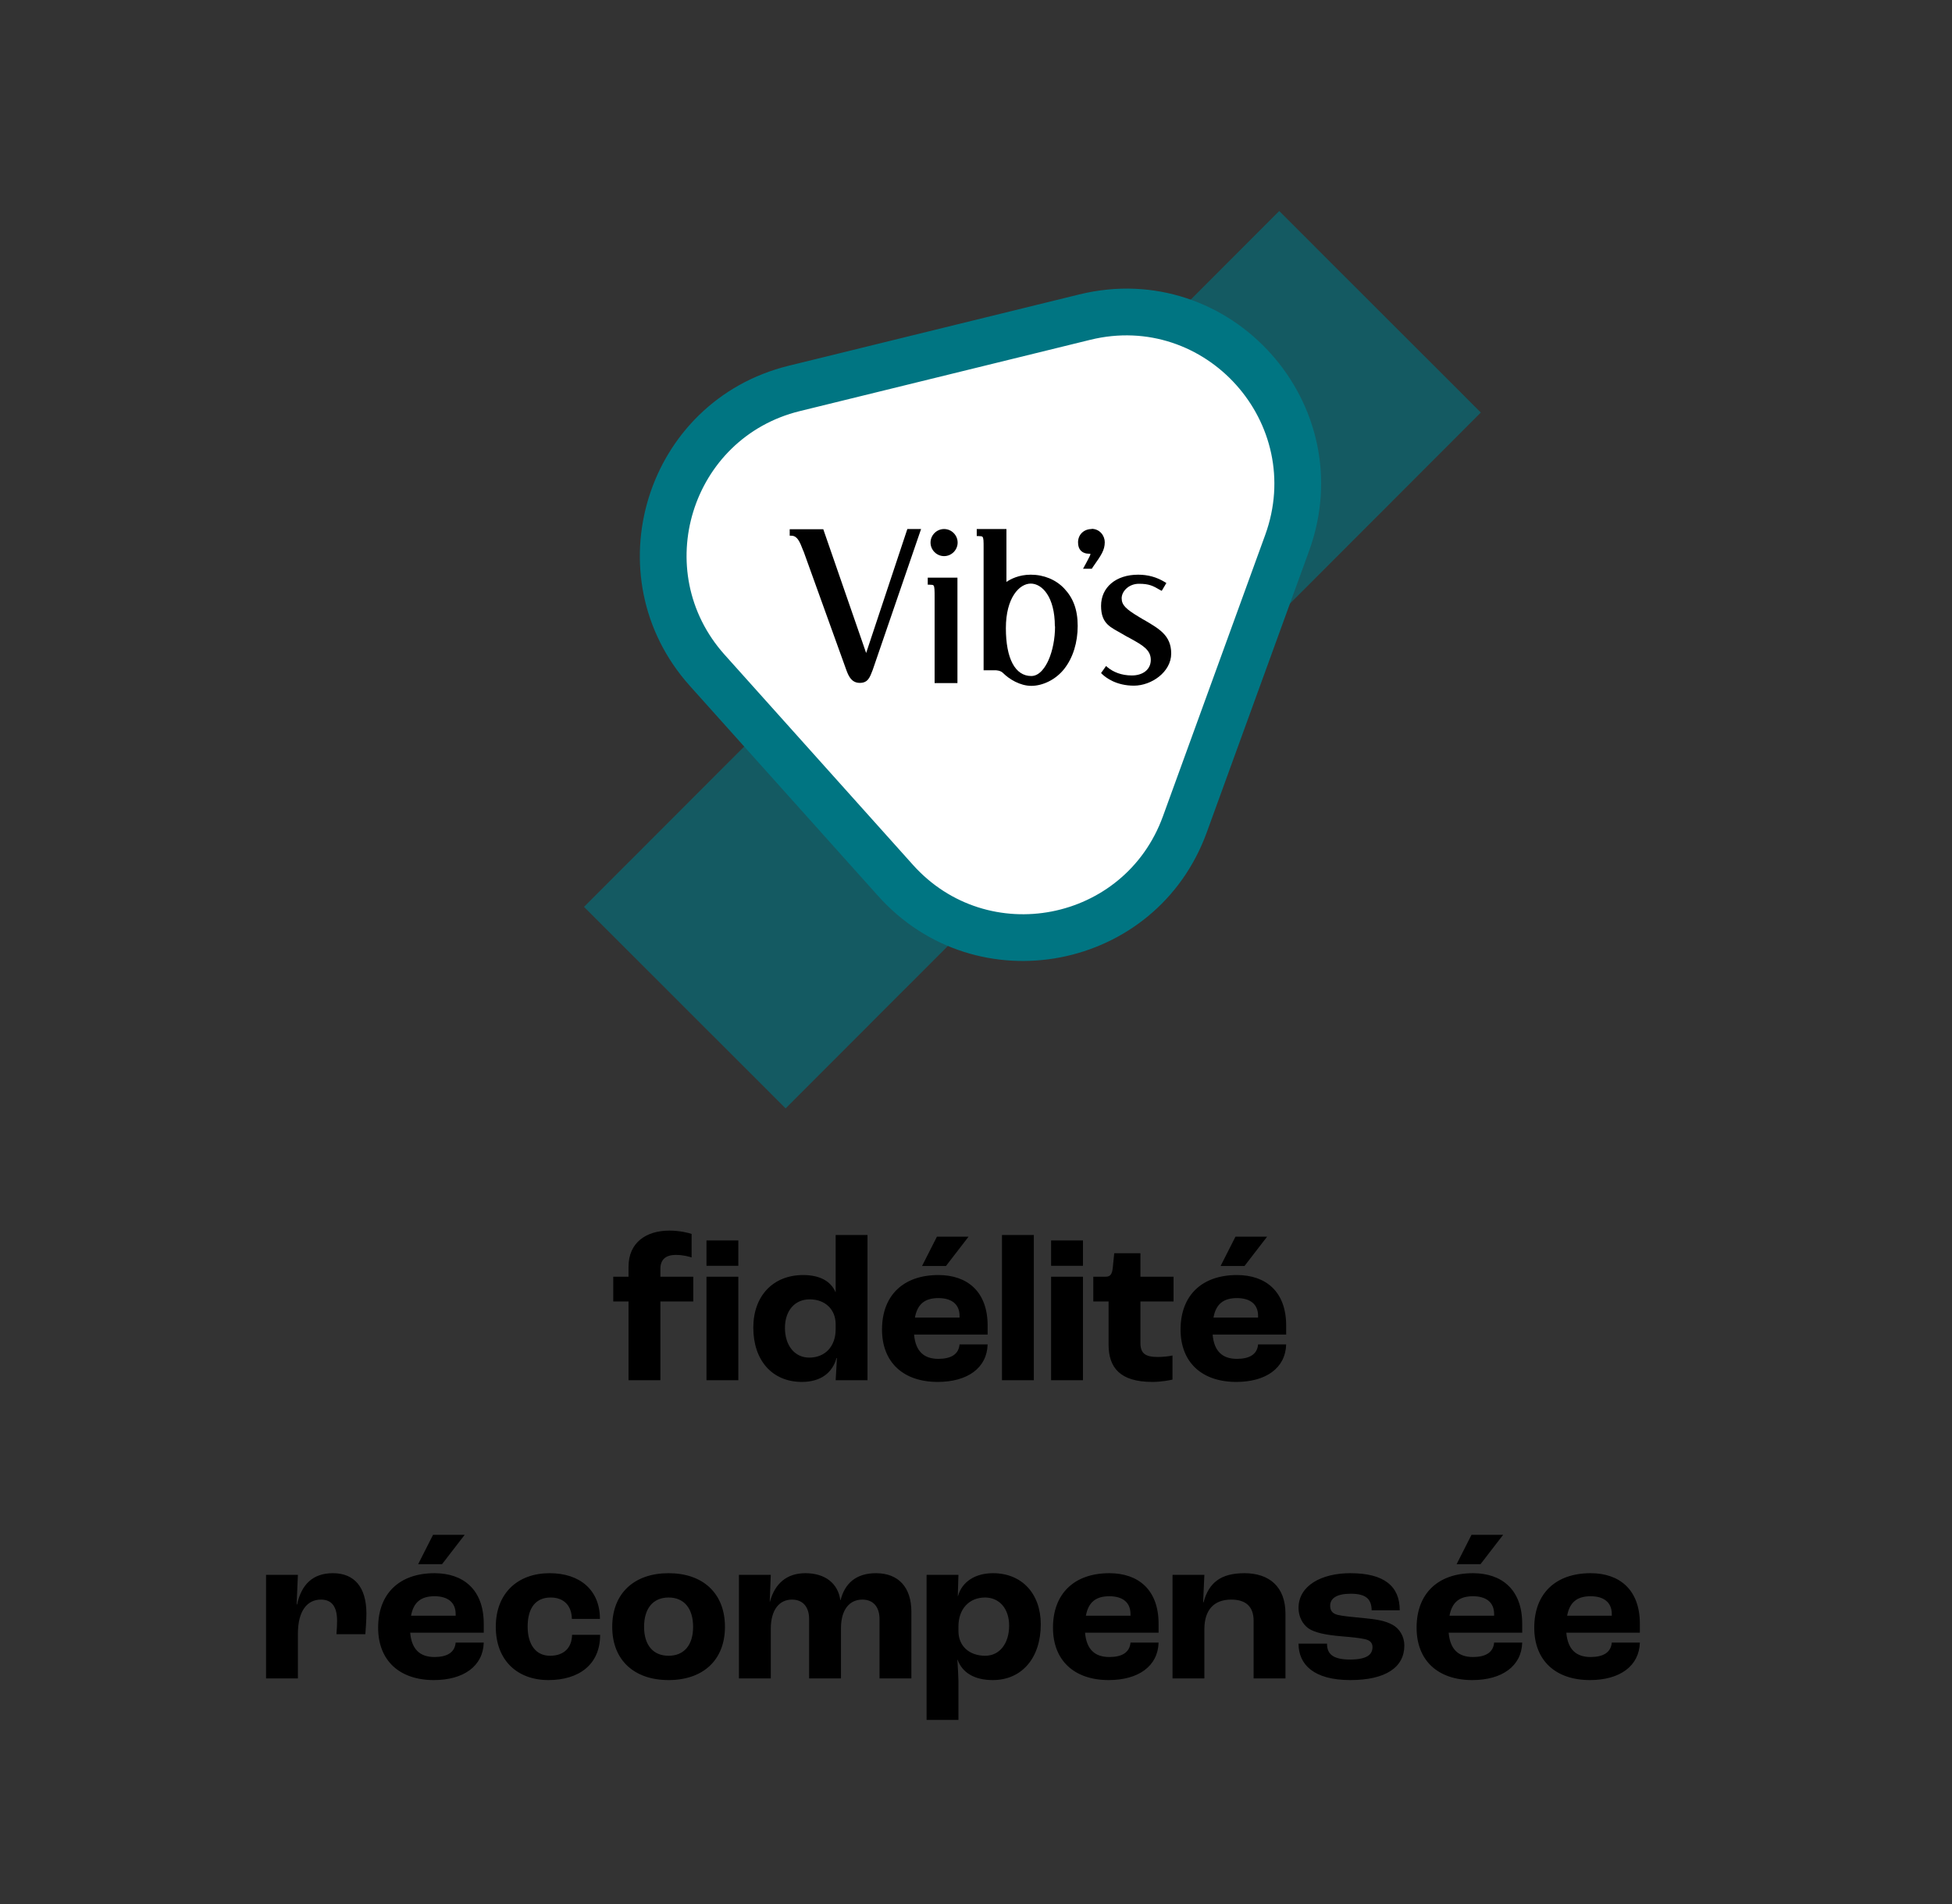 <svg width="203" height="198" viewBox="0 0 203 198" fill="none" xmlns="http://www.w3.org/2000/svg">
<rect x="0" y="0" width="203" height="198" fill="#333333" stroke="none"/>
<path d="M65.365 143.509V135.315H63.775V132.744H65.365V131.698C65.365 129.214 67.174 127.95 69.615 127.95C70.704 127.95 71.641 128.19 71.924 128.299V130.739C71.641 130.652 71.053 130.478 70.29 130.478C69.201 130.478 68.677 130.979 68.677 131.938V132.744H72.099V135.315H68.677V143.509H65.365ZM73.471 131.611V128.974H76.784V131.611H73.471ZM73.471 143.509V132.744H76.784V143.509H73.471ZM83.397 143.683C80.281 143.683 78.341 141.417 78.341 138.039C78.341 134.749 80.39 132.57 83.528 132.57C85.271 132.57 86.404 133.224 86.883 134.335H86.905V128.408H90.217V143.509H86.905C86.927 143.291 86.97 142.354 87.036 141.199H86.992C86.578 142.724 85.358 143.683 83.397 143.683ZM84.159 141.155C85.816 141.155 86.905 139.979 86.905 138.214V137.691C86.905 136.144 85.816 135.098 84.203 135.098C82.656 135.098 81.632 136.274 81.632 138.061C81.632 139.892 82.634 141.155 84.159 141.155ZM100.726 128.582L98.373 131.633H95.888L97.436 128.582H100.726ZM102.709 137.821V138.758H95.06C95.213 140.523 96.106 141.286 97.588 141.286C98.874 141.286 99.702 140.829 99.789 139.783H102.709C102.644 142.245 100.595 143.683 97.523 143.683C93.949 143.683 91.726 141.657 91.726 138.235C91.726 134.684 93.949 132.57 97.588 132.57C100.595 132.57 102.709 134.291 102.709 137.821ZM99.789 136.993V136.819C99.789 135.599 98.961 134.967 97.588 134.967C96.194 134.967 95.409 135.577 95.148 136.993H99.789ZM104.202 143.509V128.408H107.514V143.509H104.202ZM109.31 131.611V128.974H112.623V131.611H109.31ZM109.31 143.509V132.744H112.623V143.509H109.31ZM119.842 143.683C116.487 143.683 115.288 142.201 115.288 139.804V135.315H113.697V132.744H114.983C115.484 132.744 115.659 132.461 115.724 131.807L115.876 130.304H118.6V132.744H122.043V135.315H118.6V139.63C118.6 140.741 119.123 141.09 120.431 141.09C120.888 141.09 121.564 141.025 121.934 140.937V143.443C121.651 143.509 120.736 143.683 119.842 143.683ZM131.773 128.582L129.42 131.633H126.936L128.483 128.582H131.773ZM133.756 137.821V138.758H126.108C126.26 140.523 127.154 141.286 128.636 141.286C129.921 141.286 130.749 140.829 130.836 139.783H133.756C133.691 142.245 131.643 143.683 128.57 143.683C124.997 143.683 122.774 141.657 122.774 138.235C122.774 134.684 124.997 132.57 128.636 132.57C131.643 132.57 133.756 134.291 133.756 137.821ZM130.836 136.993V136.819C130.836 135.599 130.008 134.967 128.636 134.967C127.241 134.967 126.457 135.577 126.195 136.993H130.836ZM27.668 174.509V163.744H30.98L30.849 166.817H30.893C31.35 164.768 32.505 163.57 34.619 163.57C36.82 163.57 38.105 164.986 38.105 167.775C38.105 168.386 38.04 169.344 37.996 169.911H34.989C35.033 169.388 35.055 168.843 35.055 168.516C35.055 166.947 34.423 166.315 33.377 166.315C31.96 166.315 30.98 167.47 30.98 169.867V174.509H27.668ZM48.324 159.582L45.971 162.633H43.486L45.034 159.582H48.324ZM50.307 168.821V169.758H42.658C42.811 171.523 43.704 172.286 45.186 172.286C46.472 172.286 47.3 171.829 47.387 170.783H50.307C50.242 173.245 48.193 174.683 45.121 174.683C41.547 174.683 39.325 172.657 39.325 169.235C39.325 165.684 41.547 163.57 45.186 163.57C48.193 163.57 50.307 165.291 50.307 168.821ZM47.387 167.993V167.819C47.387 166.599 46.559 165.967 45.186 165.967C43.792 165.967 43.007 166.577 42.746 167.993H47.387ZM57.03 174.683C53.805 174.683 51.56 172.635 51.56 169.148C51.56 165.64 53.849 163.57 57.161 163.57C60.32 163.57 62.39 165.335 62.39 168.32H59.471C59.449 166.926 58.621 166.098 57.27 166.098C55.722 166.098 54.873 167.165 54.873 169.126C54.873 171.022 55.744 172.155 57.204 172.155C58.621 172.155 59.471 171.349 59.492 169.976H62.412C62.412 173.071 60.211 174.683 57.03 174.683ZM69.531 174.683C65.979 174.683 63.669 172.635 63.669 169.148C63.669 165.64 65.979 163.57 69.531 163.57C73.082 163.57 75.392 165.64 75.392 169.148C75.392 172.635 73.082 174.683 69.531 174.683ZM69.531 172.155C71.143 172.155 72.08 171.044 72.08 169.148C72.08 167.231 71.143 166.098 69.531 166.098C67.918 166.098 66.981 167.231 66.981 169.148C66.981 171.044 67.918 172.155 69.531 172.155ZM76.846 174.509V163.744H80.158L80.049 166.533H80.071C80.572 164.681 81.792 163.57 83.753 163.57C85.823 163.57 87.153 164.638 87.392 166.381H87.414C87.85 164.638 89.027 163.57 91.097 163.57C93.45 163.57 94.779 165.052 94.779 167.579V174.509H91.467V168.342C91.467 167.078 90.814 166.315 89.68 166.315C88.373 166.315 87.458 167.318 87.458 169.301V174.509H84.146V168.342C84.146 167.078 83.492 166.315 82.359 166.315C81.073 166.315 80.158 167.34 80.158 169.366V174.509H76.846ZM96.36 178.823V163.744H99.673L99.607 165.945H99.629C100.043 164.463 101.416 163.57 103.268 163.57C106.275 163.57 108.236 165.705 108.236 168.887C108.236 172.373 106.275 174.683 103.246 174.683C101.285 174.683 100.065 173.877 99.585 172.569H99.564C99.607 173.289 99.673 174.356 99.673 174.748V178.823H96.36ZM102.462 172.155C103.944 172.155 104.946 170.892 104.946 169.018C104.946 167.274 103.944 166.098 102.44 166.098C100.784 166.098 99.673 167.296 99.673 169.105V169.584C99.673 171.131 100.784 172.155 102.462 172.155ZM120.488 168.821V169.758H112.84C112.992 171.523 113.886 172.286 115.368 172.286C116.653 172.286 117.481 171.829 117.568 170.783H120.488C120.423 173.245 118.375 174.683 115.302 174.683C111.728 174.683 109.506 172.657 109.506 169.235C109.506 165.684 111.728 163.57 115.368 163.57C118.375 163.57 120.488 165.291 120.488 168.821ZM117.568 167.993V167.819C117.568 166.599 116.74 165.967 115.368 165.967C113.973 165.967 113.188 166.577 112.927 167.993H117.568ZM121.938 174.509V163.744H125.25L125.119 166.599H125.163C125.708 164.55 126.972 163.57 129.412 163.57C132.005 163.57 133.683 164.986 133.683 167.775V174.509H130.371V168.516C130.371 166.991 129.499 166.315 128.039 166.315C126.296 166.315 125.25 167.34 125.25 169.388V174.509H121.938ZM140.424 174.683C136.633 174.683 135.042 173.071 135.042 170.892H138.005C138.005 171.894 138.507 172.548 140.402 172.548C142.124 172.548 142.734 172.046 142.734 171.262C142.734 170.87 142.538 170.565 141.971 170.434C141.405 170.303 140.533 170.216 139.465 170.129C137.918 169.998 136.72 169.758 136.066 169.301C135.456 168.865 135.042 168.081 135.042 167.187C135.042 164.856 137.439 163.57 140.424 163.57C143.954 163.57 145.567 164.921 145.567 167.427H142.647C142.625 166.294 142.102 165.705 140.468 165.705C138.986 165.705 138.332 166.207 138.332 166.947C138.332 167.405 138.507 167.754 139.117 167.906C139.661 168.037 140.62 168.124 141.775 168.233C143.104 168.364 144.041 168.495 144.848 168.952C145.545 169.344 146.046 170.151 146.046 171.088C146.046 173.354 144.107 174.683 140.424 174.683ZM156.32 159.582L153.967 162.633H151.482L153.03 159.582H156.32ZM158.303 168.821V169.758H150.654C150.807 171.523 151.7 172.286 153.182 172.286C154.468 172.286 155.296 171.829 155.383 170.783H158.303C158.238 173.245 156.189 174.683 153.117 174.683C149.543 174.683 147.32 172.657 147.32 169.235C147.32 165.684 149.543 163.57 153.182 163.57C156.189 163.57 158.303 165.291 158.303 168.821ZM155.383 167.993V167.819C155.383 166.599 154.555 165.967 153.182 165.967C151.787 165.967 151.003 166.577 150.742 167.993H155.383ZM170.539 168.821V169.758H162.89C163.043 171.523 163.936 172.286 165.418 172.286C166.704 172.286 167.532 171.829 167.619 170.783H170.539C170.473 173.245 168.425 174.683 165.353 174.683C161.779 174.683 159.556 172.657 159.556 169.235C159.556 165.684 161.779 163.57 165.418 163.57C168.425 163.57 170.539 165.291 170.539 168.821ZM167.619 167.993V167.819C167.619 166.599 166.791 165.967 165.418 165.967C164.023 165.967 163.239 166.577 162.977 167.993H167.619Z" fill="black"/>
<path opacity="0.6" d="M133.034 21.941L60.735 94.291L81.701 115.242L154 42.893L133.034 21.941Z" fill="#007582"/>
<path d="M111.152 34.617L84.233 41.184C70.971 44.42 65.963 60.55 75.081 70.662L92.524 90.006C101.642 100.118 118.304 96.912 122.973 84.145L132.45 58.235C137.389 44.726 125.189 31.194 111.152 34.617Z" fill="white"/>
<path fill-rule="evenodd" clip-rule="evenodd" d="M125.5 86.542L136.138 57.283C141.682 42.029 127.987 26.749 112.232 30.615L82.016 38.029C67.13 41.684 61.508 59.898 71.743 71.316L91.323 93.16C101.557 104.578 120.26 100.958 125.5 86.542ZM75.359 68.076L94.939 89.919L91.323 93.16L94.939 89.919C102.723 98.604 116.949 95.853 120.937 84.883L120.937 84.883L131.574 55.625C135.796 44.01 125.367 32.391 113.389 35.33M113.389 35.33L83.174 42.745C83.174 42.745 83.174 42.745 83.173 42.745C71.851 45.525 67.569 59.384 75.359 68.076C75.359 68.076 75.359 68.076 75.359 68.076" fill="#007582"/>
<path d="M90.076 67.895L85.657 55.14L85.619 55.024H82.126V55.7H82.3C82.898 55.7 83.168 56.298 83.496 57.166C83.515 57.224 83.535 57.282 83.573 57.34L88.031 69.709C88.262 70.326 88.571 71.002 89.42 71.002C90.269 71.002 90.462 70.423 90.752 69.67L95.788 55.005H94.36L90.076 67.895Z" fill="black"/>
<path d="M107.192 59.752C105.958 59.752 105.089 60.215 104.665 60.505V55.005H101.577V55.738H101.751C101.982 55.738 102.117 55.758 102.175 55.815C102.291 55.931 102.291 56.298 102.291 56.915C102.291 57.012 102.291 57.127 102.291 57.243V69.69H103.488C103.584 69.69 104.047 69.69 104.337 69.998C104.935 70.597 106.073 71.311 107.25 71.311C108.427 71.311 109.798 70.674 110.685 69.535C111.592 68.377 112.075 66.795 112.075 65.078C112.075 63.36 111.592 62.164 110.685 61.199C109.817 60.273 108.563 59.752 107.192 59.752ZM109.72 65.136C109.72 66.39 109.47 67.683 109.026 68.667C108.756 69.265 108.157 70.288 107.25 70.288C105.572 70.288 104.607 68.474 104.607 65.309C104.607 62.145 106.015 60.678 107.192 60.678C108.37 60.678 109.701 62.048 109.701 65.116L109.72 65.136Z" fill="black"/>
<path d="M118.944 64.441C118.79 64.345 118.635 64.248 118.462 64.152C117.111 63.341 116.648 62.917 116.648 62.203C116.648 61.489 117.381 60.697 118.442 60.697C119.504 60.697 119.909 60.91 120.662 61.354L120.816 61.431L121.298 60.62L121.144 60.524C120.295 60.003 119.369 59.752 118.365 59.752C116.05 59.752 114.506 61.064 114.506 62.994C114.506 64.924 115.567 65.232 116.706 65.908C116.995 66.081 117.265 66.236 117.535 66.371C118.828 67.085 119.677 67.567 119.677 68.609C119.677 69.651 118.809 70.23 117.709 70.23C116.609 70.23 115.76 69.863 115.181 69.381L115.027 69.246L114.506 69.979L114.622 70.095C115.008 70.462 116.088 71.291 117.921 71.291C119.755 71.291 121.8 69.863 121.8 67.953C121.8 66.043 120.526 65.367 118.925 64.422L118.944 64.441Z" fill="black"/>
<path d="M96.502 60.794H96.675C96.907 60.794 97.042 60.813 97.081 60.871C97.196 60.987 97.196 61.411 97.196 62.106C97.196 62.241 97.196 62.376 97.196 62.511V71.021H99.57V60.06H96.482V60.794H96.502Z" fill="black"/>
<path d="M98.181 55.005C97.409 55.005 96.772 55.642 96.772 56.413C96.772 57.185 97.409 57.822 98.181 57.822C98.953 57.822 99.59 57.185 99.59 56.413C99.59 55.642 98.953 55.005 98.181 55.005Z" fill="black"/>
<path d="M113.54 55.005C112.711 55.005 112.112 55.584 112.112 56.394C112.112 57.205 112.575 57.475 113 57.552C113.096 57.552 113.174 57.571 113.232 57.571C113.347 57.571 113.367 57.571 113.405 57.61C113.405 57.648 113.347 57.783 113.328 57.822C113.251 57.996 113.019 58.42 112.865 58.71L112.633 59.134H113.54L113.733 58.845C114.505 57.745 114.891 57.205 114.891 56.375C114.891 55.699 114.37 54.985 113.521 54.985L113.54 55.005Z" fill="black"/>
</svg>
